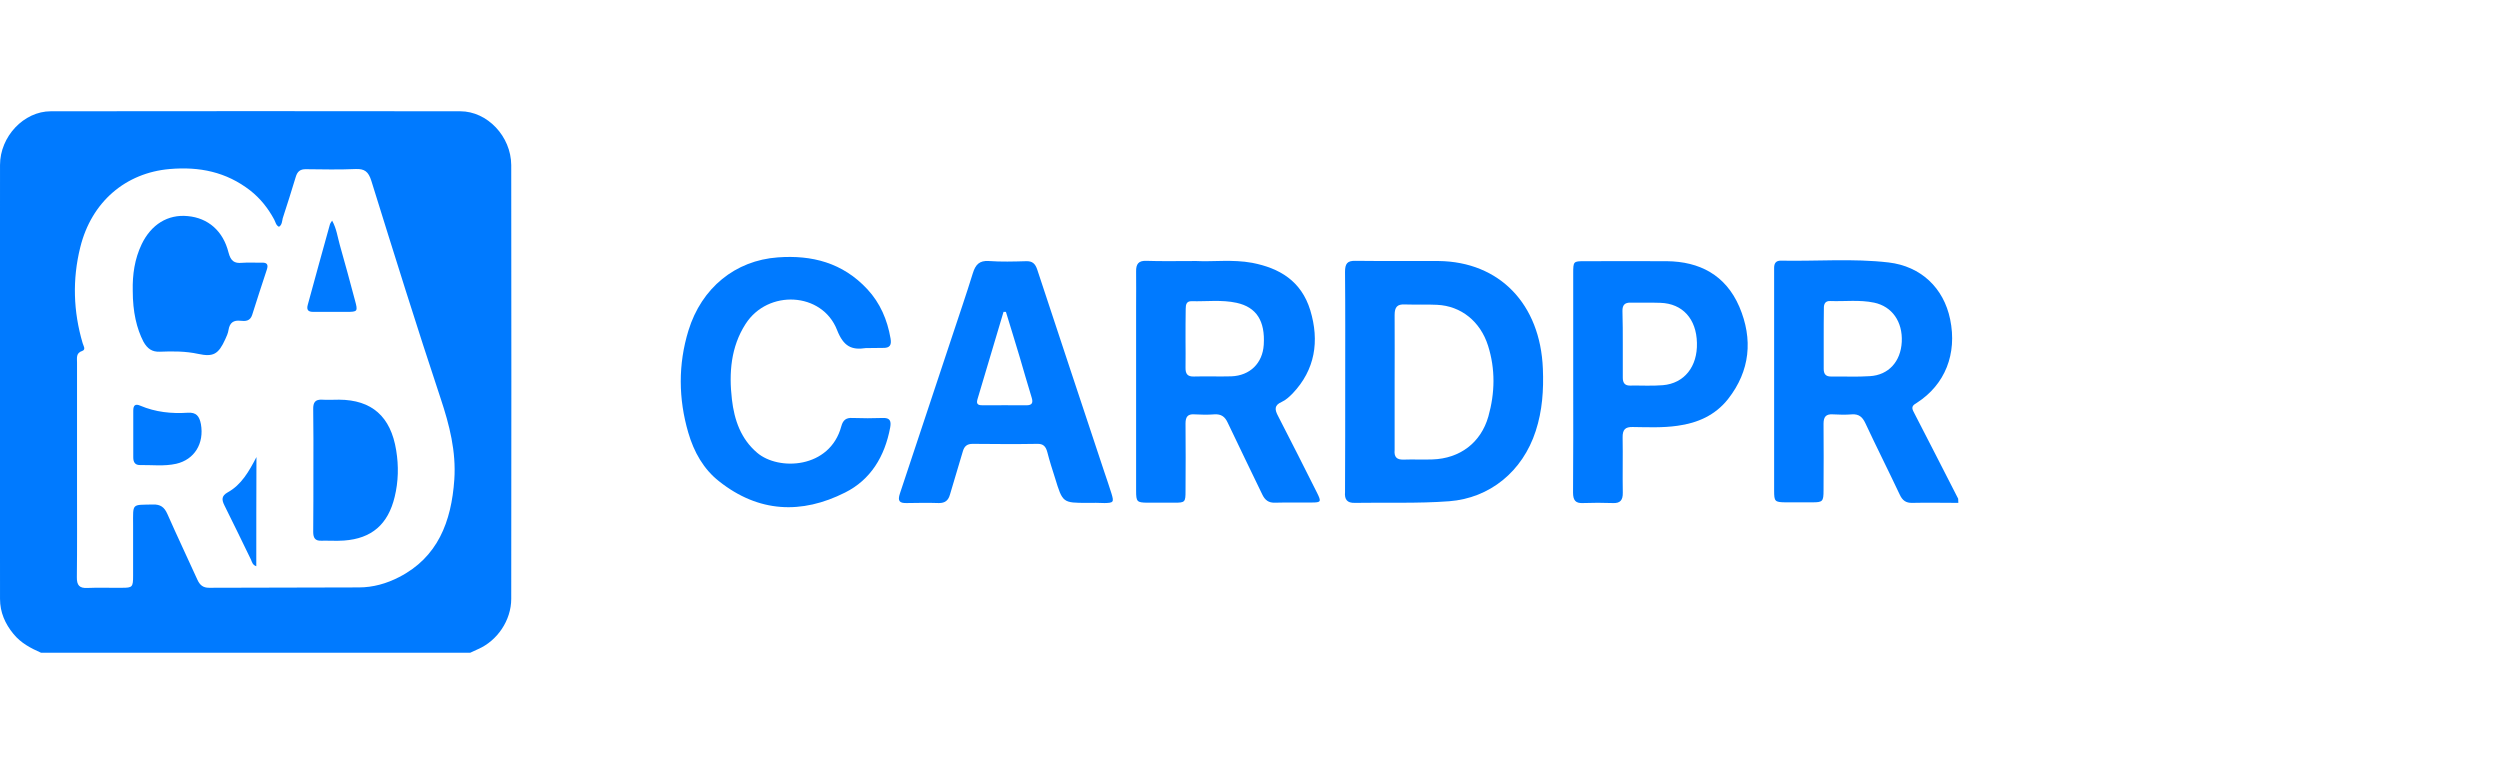 <svg width="180" height="55" viewBox="0 0 180 55" fill="none" xmlns="http://www.w3.org/2000/svg">
<g clip-path="url(#clip0)">
<path d="M2.958 46.999C2.221 46.673 1.51 46.308 0.97 45.644C0.369 44.914 0.001 44.092 0.001 43.115C0.001 32.7 -0.012 22.285 0.001 11.883C0.001 9.824 1.718 8.012 3.657 8.012C13.497 7.999 23.325 7.999 33.14 8.012C35.091 8.012 36.797 9.824 36.809 11.883C36.821 22.298 36.821 32.713 36.809 43.115C36.809 44.666 35.803 46.139 34.416 46.739C34.232 46.817 34.048 46.908 33.852 46.999C23.558 46.999 13.264 46.999 2.958 46.999ZM20.086 16.328C19.865 16.224 19.84 15.989 19.742 15.807C19.3 14.986 18.736 14.282 18.024 13.721C16.282 12.366 14.344 11.988 12.221 12.17C9.043 12.444 6.589 14.53 5.78 17.801C5.203 20.122 5.277 22.429 5.951 24.71C6 24.892 6.209 25.166 5.915 25.27C5.461 25.414 5.546 25.779 5.546 26.105C5.546 29.089 5.546 32.074 5.546 35.059C5.546 37.223 5.559 39.387 5.534 41.551C5.522 42.15 5.731 42.359 6.283 42.333C7.117 42.294 7.951 42.333 8.798 42.32C9.534 42.32 9.583 42.268 9.583 41.459C9.583 40.247 9.583 39.035 9.583 37.823C9.583 36.193 9.46 36.363 11.019 36.324C11.546 36.311 11.828 36.506 12.049 37.002C12.749 38.592 13.497 40.156 14.209 41.733C14.393 42.137 14.626 42.32 15.055 42.32C18.65 42.307 22.245 42.307 25.84 42.294C26.858 42.294 27.828 42.02 28.736 41.551C31.509 40.13 32.502 37.575 32.711 34.525C32.846 32.505 32.367 30.614 31.729 28.698C29.999 23.497 28.368 18.258 26.736 13.018C26.527 12.353 26.245 12.144 25.607 12.17C24.429 12.222 23.239 12.196 22.049 12.183C21.632 12.17 21.411 12.327 21.288 12.757C20.994 13.748 20.675 14.725 20.356 15.716C20.307 15.924 20.307 16.198 20.086 16.328Z" fill="#007AFF"/>
<path d="M141 36.207C139.896 36.207 138.791 36.181 137.687 36.207C137.233 36.22 136.976 36.038 136.779 35.608C135.969 33.887 135.111 32.193 134.301 30.459C134.092 30.016 133.835 29.807 133.356 29.833C132.89 29.872 132.411 29.859 131.945 29.833C131.467 29.807 131.295 30.016 131.295 30.511C131.307 32.114 131.307 33.718 131.295 35.308C131.295 36.103 131.233 36.168 130.497 36.168C129.847 36.168 129.197 36.168 128.534 36.168C127.786 36.155 127.737 36.103 127.737 35.321C127.737 30.407 127.737 25.493 127.737 20.592C127.737 20.162 127.737 19.731 127.737 19.288C127.737 18.936 127.884 18.767 128.215 18.767C130.804 18.819 133.405 18.597 135.982 18.897C138.301 19.171 139.945 20.722 140.411 22.99C140.926 25.48 140.043 27.695 138.018 28.999C137.761 29.155 137.577 29.273 137.773 29.638C138.853 31.723 139.92 33.822 140.988 35.907C141 36.038 141 36.129 141 36.207ZM131.307 24.359C131.307 25.089 131.307 25.832 131.307 26.561C131.307 26.939 131.467 27.109 131.822 27.109C132.755 27.096 133.7 27.148 134.632 27.083C135.982 27.005 136.853 26.027 136.927 24.619C137 23.159 136.227 22.064 134.939 21.791C133.884 21.569 132.829 21.713 131.773 21.674C131.43 21.66 131.307 21.869 131.319 22.208C131.307 22.938 131.307 23.642 131.307 24.359Z" fill="#007AFF"/>
<path d="M96.855 27.5C96.855 24.854 96.867 22.221 96.842 19.575C96.842 18.988 97.002 18.767 97.579 18.78C99.579 18.806 101.578 18.78 103.578 18.793C107.971 18.845 110.903 21.895 111.087 26.549C111.149 28.074 111.05 29.573 110.572 31.032C109.627 33.952 107.259 35.868 104.339 36.09C102.069 36.259 99.812 36.168 97.542 36.207C97.002 36.22 96.793 35.973 96.842 35.425C96.842 35.399 96.842 35.386 96.842 35.36C96.855 32.74 96.855 30.12 96.855 27.5ZM100.413 27.526C100.413 29.129 100.413 30.733 100.413 32.336C100.413 32.362 100.413 32.375 100.413 32.401C100.364 32.897 100.56 33.105 101.051 33.092C101.75 33.066 102.437 33.105 103.137 33.079C105.112 33.014 106.621 31.88 107.161 29.99C107.639 28.295 107.676 26.575 107.136 24.88C106.584 23.146 105.198 22.026 103.468 21.947C102.695 21.908 101.91 21.947 101.137 21.921C100.609 21.895 100.413 22.104 100.413 22.677C100.425 24.28 100.413 25.897 100.413 27.526Z" fill="#007AFF"/>
<path d="M86.131 18.793C87.309 18.858 88.745 18.663 90.156 18.923C92.106 19.301 93.689 20.214 94.34 22.338C95.014 24.567 94.683 26.627 93.076 28.321C92.843 28.556 92.585 28.803 92.291 28.934C91.726 29.181 91.775 29.494 92.033 29.977C92.978 31.802 93.898 33.639 94.818 35.464C95.149 36.129 95.125 36.181 94.425 36.181C93.542 36.194 92.671 36.168 91.787 36.194C91.346 36.207 91.076 36.012 90.88 35.595C90.058 33.874 89.211 32.166 88.401 30.446C88.193 29.99 87.923 29.807 87.444 29.833C86.953 29.872 86.463 29.859 85.972 29.833C85.53 29.807 85.358 30.003 85.358 30.485C85.371 32.114 85.371 33.731 85.358 35.36C85.358 36.155 85.322 36.194 84.561 36.194C83.911 36.194 83.248 36.194 82.598 36.194C81.862 36.181 81.8 36.129 81.8 35.334C81.8 30.915 81.8 26.496 81.8 22.078C81.8 21.23 81.812 20.383 81.8 19.549C81.788 19.001 81.984 18.767 82.512 18.78C83.628 18.819 84.757 18.793 86.131 18.793ZM85.358 24.45C85.358 25.115 85.371 25.793 85.358 26.457C85.346 26.927 85.506 27.122 85.96 27.109C86.855 27.083 87.763 27.122 88.659 27.096C89.996 27.044 90.904 26.157 90.99 24.828C91.1 23.107 90.462 22.117 89.039 21.804C87.972 21.569 86.88 21.713 85.8 21.687C85.432 21.674 85.371 21.921 85.371 22.234C85.358 22.977 85.358 23.707 85.358 24.45Z" fill="#007AFF"/>
<path d="M78.303 36.207C76.512 36.207 76.512 36.207 75.96 34.408C75.763 33.796 75.567 33.183 75.408 32.557C75.297 32.14 75.113 31.945 74.684 31.958C73.138 31.984 71.58 31.971 70.034 31.958C69.641 31.958 69.433 32.114 69.322 32.505C69.028 33.535 68.696 34.565 68.402 35.594C68.279 36.038 68.046 36.22 67.604 36.22C66.831 36.194 66.058 36.207 65.273 36.22C64.77 36.233 64.611 36.077 64.795 35.529C66.046 31.775 67.285 28.021 68.537 24.267C69.04 22.742 69.567 21.217 70.046 19.666C70.242 19.04 70.525 18.753 71.187 18.793C72.083 18.858 72.978 18.832 73.886 18.806C74.328 18.793 74.537 18.975 74.684 19.418C76.279 24.254 77.886 29.09 79.493 33.926C79.665 34.46 79.862 34.982 80.021 35.516C80.217 36.155 80.18 36.207 79.53 36.22C79.125 36.207 78.708 36.194 78.303 36.207ZM72.426 22.455C72.365 22.455 72.316 22.455 72.254 22.455C71.629 24.554 71.003 26.652 70.377 28.751C70.255 29.155 70.5 29.181 70.77 29.181C71.813 29.181 72.856 29.168 73.899 29.181C74.303 29.181 74.402 29.012 74.279 28.621C73.984 27.656 73.702 26.679 73.42 25.714C73.101 24.632 72.757 23.55 72.426 22.455Z" fill="#007AFF"/>
<path d="M62.402 25.062C62.378 25.062 62.365 25.062 62.341 25.062C61.31 25.219 60.734 24.945 60.267 23.759C59.2 21.022 55.286 20.813 53.679 23.329C52.623 24.971 52.476 26.848 52.697 28.751C52.869 30.25 53.347 31.606 54.513 32.597C56.047 33.913 59.752 33.757 60.574 30.694C60.697 30.237 60.93 30.068 61.372 30.094C62.108 30.12 62.844 30.12 63.58 30.094C64.059 30.081 64.181 30.289 64.095 30.772C63.703 32.883 62.672 34.552 60.844 35.464C57.715 37.041 54.623 36.911 51.777 34.656C50.66 33.783 49.961 32.544 49.556 31.15C48.844 28.712 48.82 26.236 49.568 23.798C50.513 20.722 52.943 18.754 55.998 18.532C58.452 18.35 60.672 18.91 62.451 20.826C63.371 21.817 63.887 23.016 64.12 24.372C64.206 24.854 64.059 25.062 63.58 25.049C63.175 25.049 62.783 25.062 62.402 25.062Z" fill="#007AFF"/>
<path d="M113.271 27.474C113.271 24.88 113.271 22.286 113.271 19.692C113.271 18.819 113.283 18.806 114.081 18.806C116.056 18.806 118.044 18.793 120.019 18.806C122.35 18.832 124.24 19.783 125.234 22.09C126.228 24.424 126.007 26.705 124.424 28.725C123.491 29.911 122.215 30.459 120.792 30.654C119.713 30.811 118.633 30.759 117.553 30.745C117.025 30.732 116.817 30.928 116.829 31.502C116.854 32.818 116.817 34.135 116.841 35.464C116.854 36.025 116.645 36.246 116.118 36.22C115.406 36.194 114.682 36.194 113.97 36.22C113.443 36.246 113.259 36.025 113.259 35.464C113.283 32.792 113.271 30.133 113.271 27.474ZM116.841 24.802C116.841 25.597 116.841 26.405 116.841 27.2C116.841 27.565 116.989 27.761 117.345 27.761C118.142 27.747 118.94 27.8 119.725 27.734C121.271 27.604 122.228 26.392 122.179 24.684C122.142 22.964 121.148 21.856 119.553 21.804C118.841 21.777 118.13 21.804 117.406 21.791C116.989 21.777 116.805 21.96 116.817 22.403C116.841 23.198 116.841 24.006 116.841 24.802Z" fill="#007AFF"/>
<path d="M9.558 20.931C9.533 19.771 9.693 18.65 10.196 17.594C10.883 16.16 12.085 15.417 13.521 15.56C14.969 15.691 16.061 16.616 16.453 18.18C16.613 18.793 16.87 18.976 17.423 18.923C17.913 18.884 18.404 18.923 18.895 18.91C19.238 18.91 19.324 19.067 19.214 19.406C18.858 20.488 18.502 21.57 18.159 22.664C18.012 23.134 17.656 23.134 17.312 23.095C16.821 23.042 16.539 23.225 16.453 23.759C16.416 23.994 16.318 24.215 16.22 24.424C15.729 25.506 15.361 25.715 14.269 25.48C13.361 25.284 12.441 25.284 11.521 25.323C10.944 25.35 10.613 25.102 10.331 24.607C9.84 23.655 9.558 22.469 9.558 20.931Z" fill="#007AFF"/>
<path d="M22.564 33.822C22.564 32.375 22.576 30.915 22.551 29.468C22.539 28.973 22.698 28.751 23.189 28.777C23.594 28.803 24.011 28.777 24.416 28.777C26.76 28.791 28.134 29.977 28.526 32.427C28.71 33.548 28.686 34.669 28.416 35.777C27.938 37.758 26.76 38.775 24.772 38.919C24.22 38.958 23.668 38.919 23.116 38.931C22.686 38.945 22.551 38.723 22.551 38.293C22.564 36.807 22.564 35.321 22.564 33.822Z" fill="#007AFF"/>
<path d="M9.595 31.241C9.595 30.681 9.595 30.12 9.595 29.56C9.595 29.182 9.742 29.052 10.098 29.208C11.202 29.677 12.355 29.794 13.521 29.716C14.134 29.677 14.355 29.964 14.466 30.537C14.711 31.932 13.999 33.092 12.687 33.392C11.816 33.587 10.944 33.47 10.061 33.483C9.717 33.483 9.595 33.262 9.595 32.936C9.595 32.362 9.595 31.802 9.595 31.241Z" fill="#007AFF"/>
<path d="M23.913 15.886C24.232 16.459 24.306 17.072 24.465 17.632C24.846 18.962 25.201 20.291 25.557 21.621C25.778 22.429 25.753 22.455 24.944 22.455C24.146 22.455 23.349 22.455 22.551 22.455C22.22 22.455 22.048 22.338 22.159 21.947C22.686 20.018 23.214 18.089 23.753 16.16C23.778 16.068 23.839 16.003 23.913 15.886Z" fill="#007AFF"/>
<path d="M18.453 40.769C18.183 40.678 18.146 40.469 18.073 40.3C17.435 38.996 16.809 37.68 16.159 36.389C15.95 35.972 15.95 35.699 16.392 35.451C17.386 34.904 17.926 33.939 18.465 32.909C18.453 35.516 18.453 38.136 18.453 40.769Z" fill="#007AFF"/>
</g>
<defs>
<clipPath id="clip0">
<rect width="141" height="39" fill="white" transform="translate(0 8)"/>
</clipPath>
</defs>
</svg>
